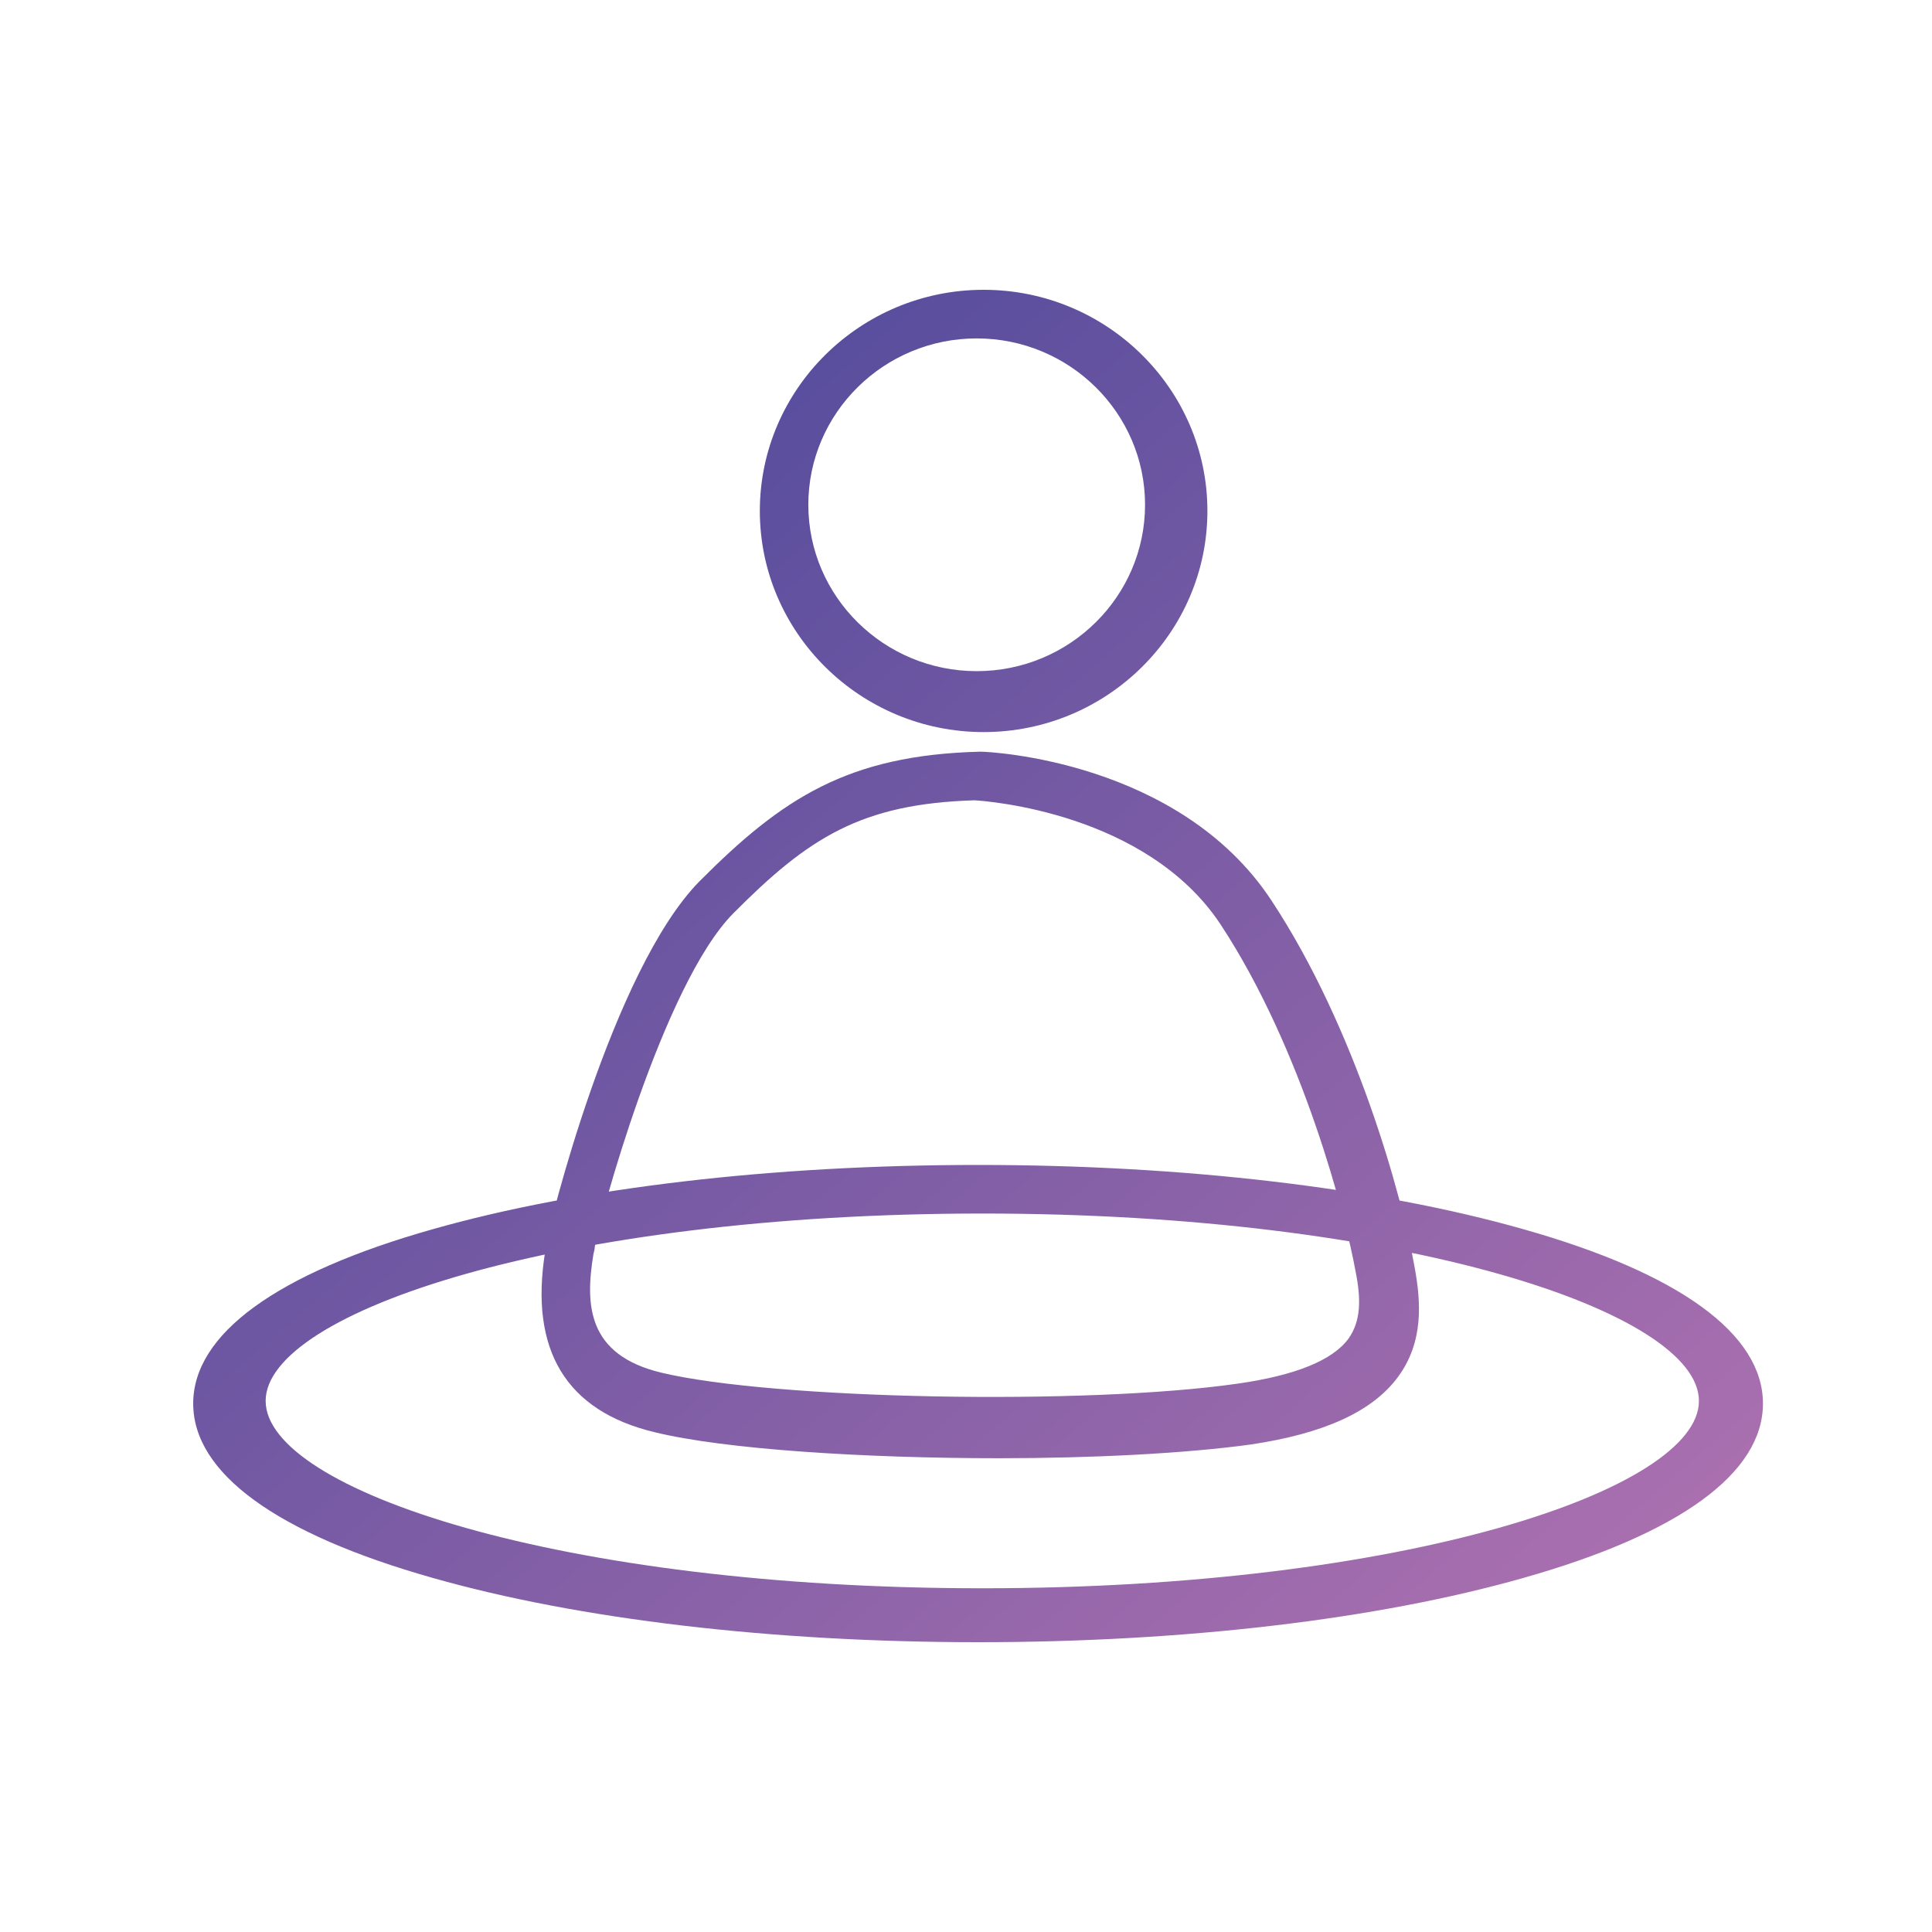 <?xml version="1.0" encoding="UTF-8"?>
<svg width="80px" height="80px" viewBox="0 0 80 80" version="1.1" xmlns="http://www.w3.org/2000/svg" xmlns:xlink="http://www.w3.org/1999/xlink">
    <!-- Generator: Sketch 50.2 (55047) - http://www.bohemiancoding.com/sketch -->
    <title>Icon/Portal/Ceekrs</title>
    <desc>Created with Sketch.</desc>
    <defs>
        <linearGradient x1="100%" y1="100%" x2="0%" y2="0%" id="linearGradient-1">
            <stop stop-color="#B273B1" offset="0%"></stop>
            <stop stop-color="#3F4398" offset="100%"></stop>
        </linearGradient>
    </defs>
    <g id="Icon/Portal/Ceekrs" stroke="none" stroke-width="1" fill="none" fill-rule="evenodd">
        <path d="M40.5,68 C32,68 23.976,67.059 17.929,65.341 C11.429,63.506 8,60.989 8,58.119 C8,55.249 11.429,52.731 17.929,50.896 C23.976,49.179 31.976,48.238 40.5,48.238 C49,48.238 57.024,49.179 63.071,50.896 C69.571,52.731 73,55.249 73,58.119 C73,60.989 69.571,63.506 63.071,65.341 C57.024,67.059 49.024,68 40.5,68 Z M40.674,50.25 C23.193,50.25 11,54.335 11,58.009 C11,61.682 23.193,65.767 40.674,65.767 C58.156,65.767 70.349,61.682 70.349,58.009 C70.349,54.335 58.156,50.25 40.674,50.25 Z M40.73,30.314 C35.623,30.314 31.463,26.203 31.463,21.157 C31.463,16.111 35.623,12 40.73,12 C45.836,12 49.996,16.111 49.996,21.157 C49.996,26.203 45.836,30.314 40.73,30.314 Z M40.443,14.013 C36.598,14.013 33.471,17.103 33.471,20.902 C33.471,24.701 36.598,27.791 40.443,27.791 C44.287,27.791 47.414,24.701 47.414,20.902 C47.414,17.103 44.287,14.013 40.443,14.013 Z M41.367,60.382 C35.773,60.382 30.006,60.014 27.108,59.305 C23.436,58.426 21.915,55.903 22.575,51.821 C22.604,51.736 22.604,51.651 22.604,51.566 C22.69,50.885 25.358,40.141 28.973,36.484 C32.387,33.054 35.113,31.268 40.564,31.126 L40.592,31.126 L40.621,31.126 C40.965,31.126 48.827,31.495 52.642,37.278 C56.143,42.579 58.065,49.553 58.581,52.501 C58.839,53.919 58.954,55.563 57.893,57.009 C56.831,58.455 54.823,59.362 51.782,59.815 C49.085,60.184 45.269,60.382 41.367,60.382 Z M40.351,33.139 C35.646,33.281 33.466,34.698 30.367,37.817 C27.441,40.765 24.773,50.631 24.629,51.623 C24.629,51.708 24.601,51.821 24.572,51.935 C24.228,54.033 24.314,56.102 27.383,56.839 C32.003,57.945 44.942,58.2 51.254,57.293 C53.635,56.953 55.184,56.329 55.844,55.422 C56.36,54.685 56.36,53.778 56.131,52.644 C55.729,50.404 53.95,43.458 50.536,38.27 C47.467,33.65 40.868,33.168 40.351,33.139 Z" id="Shape" fill="url(#linearGradient-1)" fill-rule="nonzero"></path>
    </g>
</svg>